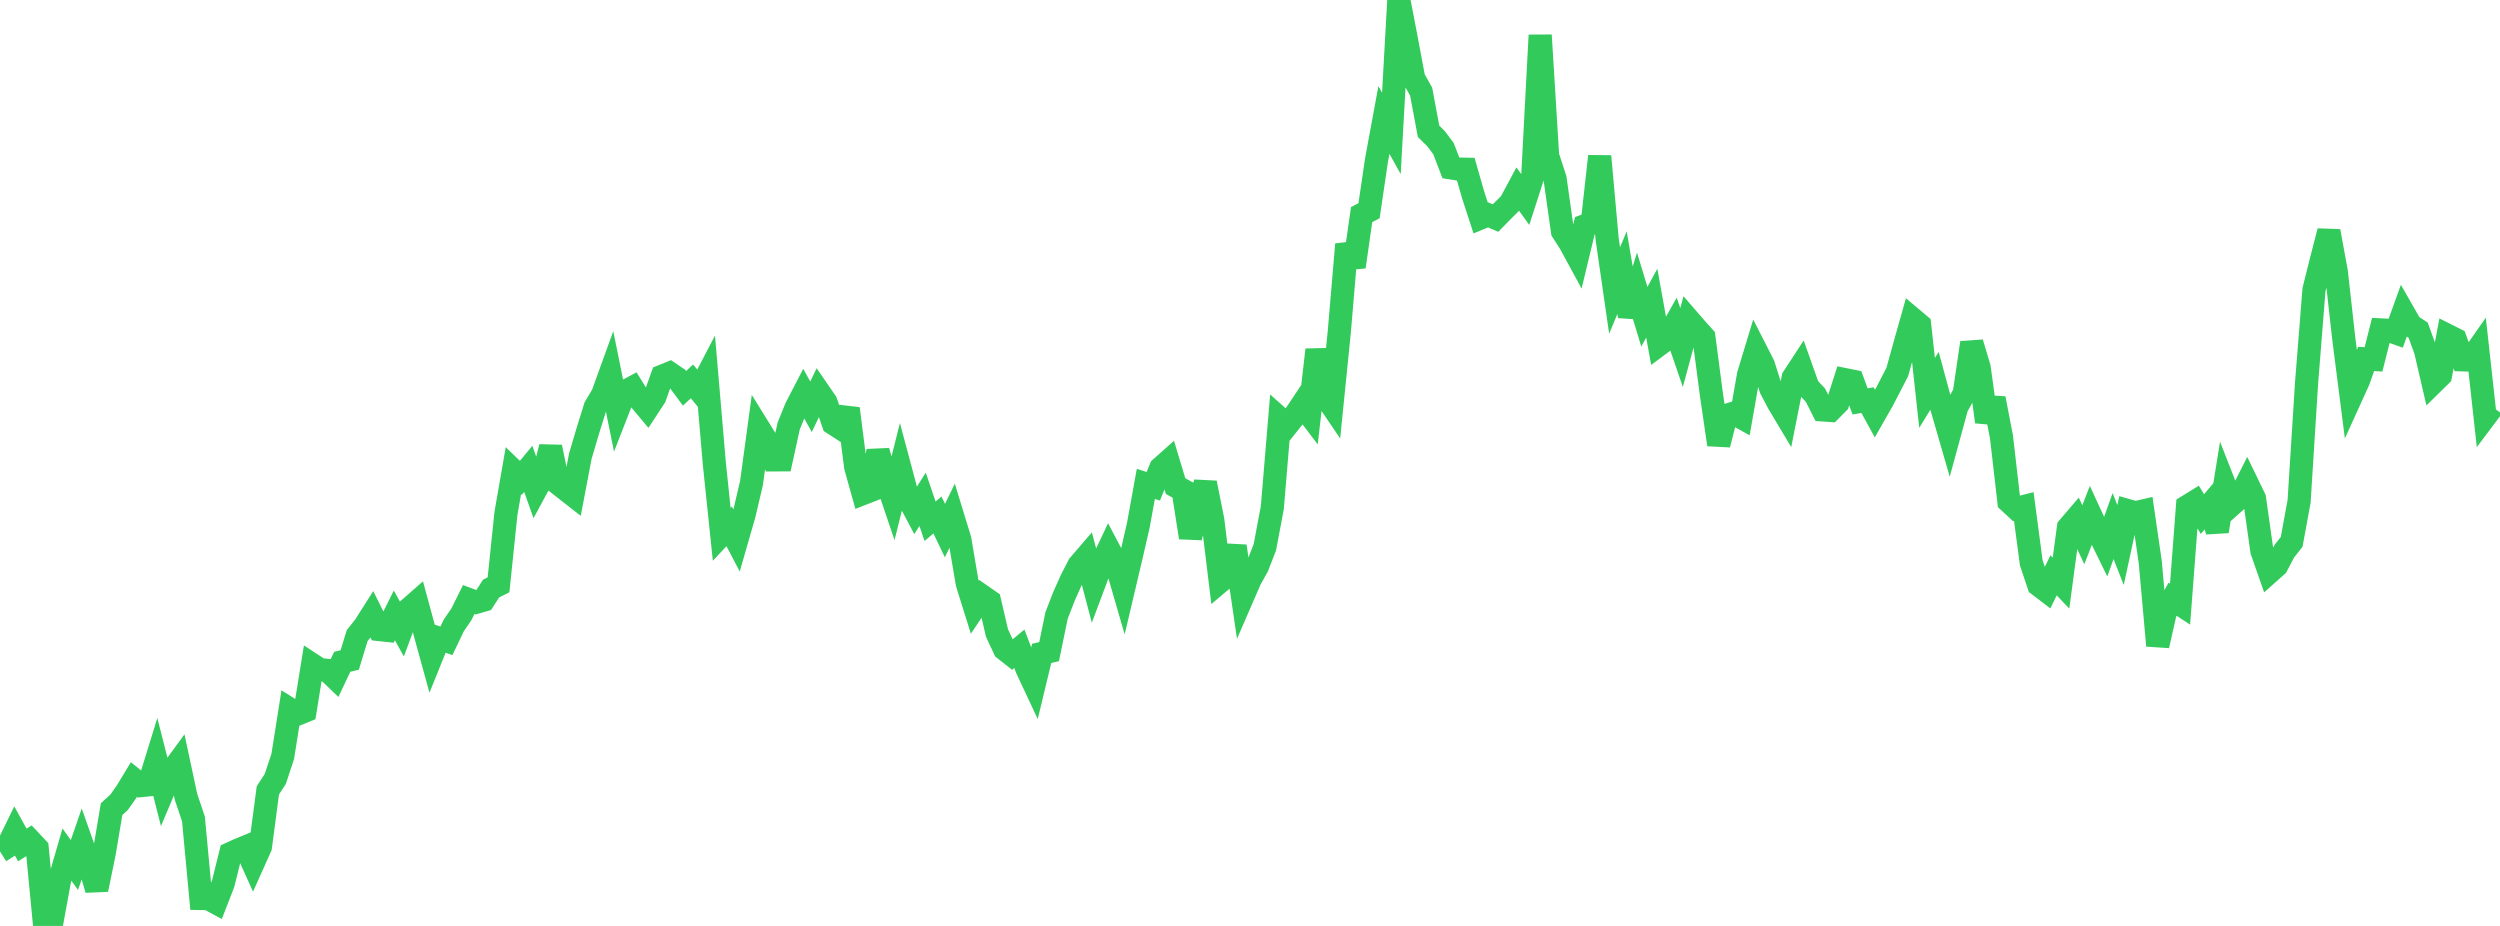 <?xml version="1.0" standalone="no"?>
<!DOCTYPE svg PUBLIC "-//W3C//DTD SVG 1.1//EN" "http://www.w3.org/Graphics/SVG/1.1/DTD/svg11.dtd">

<svg width="135" height="50" viewBox="0 0 135 50" preserveAspectRatio="none" 
  xmlns="http://www.w3.org/2000/svg"
  xmlns:xlink="http://www.w3.org/1999/xlink">


<polyline points="0.0, 45.975 0.402, 45.722 0.804, 44.899 1.205, 45.628 1.607, 45.375 2.009, 45.803 2.411, 50.0 2.812, 49.732 3.214, 47.535 3.616, 46.15 4.018, 46.712 4.42, 45.551 4.821, 46.685 5.223, 48.035 5.625, 46.078 6.027, 43.691 6.429, 43.327 6.83, 42.757 7.232, 42.094 7.634, 42.42 8.036, 42.379 8.438, 41.078 8.839, 42.654 9.241, 41.702 9.643, 41.151 10.045, 43.032 10.446, 44.222 10.848, 48.518 11.25, 48.524 11.652, 48.741 12.054, 47.708 12.455, 46.088 12.857, 45.904 13.259, 45.738 13.661, 46.627 14.062, 45.733 14.464, 42.682 14.866, 42.061 15.268, 40.848 15.67, 38.307 16.071, 38.557 16.473, 38.392 16.875, 35.902 17.277, 36.165 17.679, 36.199 18.08, 36.584 18.482, 35.736 18.884, 35.641 19.286, 34.325 19.688, 33.819 20.089, 33.188 20.491, 33.997 20.893, 34.04 21.295, 33.232 21.696, 33.956 22.098, 32.875 22.5, 32.522 22.902, 34 23.304, 35.46 23.705, 34.467 24.107, 34.604 24.509, 33.763 24.911, 33.18 25.312, 32.375 25.714, 32.524 26.116, 32.407 26.518, 31.783 26.92, 31.58 27.321, 27.725 27.723, 25.415 28.125, 25.803 28.527, 25.318 28.929, 26.449 29.33, 25.708 29.732, 24.141 30.134, 26.103 30.536, 26.419 30.938, 26.733 31.339, 24.627 31.741, 23.268 32.143, 21.98 32.545, 21.3 32.946, 20.192 33.348, 22.179 33.75, 21.148 34.152, 20.933 34.554, 21.578 34.955, 22.058 35.357, 21.443 35.759, 20.316 36.161, 20.153 36.562, 20.426 36.964, 20.969 37.366, 20.594 37.768, 21.085 38.17, 20.314 38.571, 25.001 38.973, 28.853 39.375, 28.423 39.777, 29.191 40.179, 27.793 40.58, 26.092 40.982, 23.133 41.384, 23.782 41.786, 24.833 42.188, 24.832 42.589, 23.006 42.991, 22.017 43.393, 21.24 43.795, 21.967 44.196, 21.128 44.598, 21.711 45.0, 22.868 45.402, 23.128 45.804, 22.066 46.205, 25.209 46.607, 26.647 47.009, 26.49 47.411, 24.36 47.812, 25.758 48.214, 26.947 48.616, 25.337 49.018, 26.839 49.42, 27.598 49.821, 26.963 50.223, 28.147 50.625, 27.81 51.027, 28.654 51.429, 27.823 51.83, 29.132 52.232, 31.504 52.634, 32.789 53.036, 32.188 53.438, 32.468 53.839, 34.188 54.241, 35.05 54.643, 35.366 55.045, 35.034 55.446, 36.092 55.848, 36.951 56.25, 35.283 56.652, 35.188 57.054, 33.236 57.455, 32.202 57.857, 31.303 58.259, 30.522 58.661, 30.055 59.062, 31.57 59.464, 30.498 59.866, 29.651 60.268, 30.412 60.67, 31.799 61.071, 30.099 61.473, 28.347 61.875, 26.13 62.277, 26.259 62.679, 25.277 63.08, 24.92 63.482, 26.25 63.884, 26.471 64.286, 29.028 64.688, 27.378 65.089, 26.075 65.491, 28.093 65.893, 31.396 66.295, 31.057 66.696, 29.494 67.098, 32.234 67.5, 31.307 67.902, 30.585 68.304, 29.545 68.705, 27.409 69.107, 22.599 69.509, 22.957 69.911, 22.451 70.312, 21.85 70.714, 22.38 71.116, 18.889 71.518, 21.309 71.92, 21.902 72.321, 17.927 72.723, 13.196 73.125, 14.409 73.527, 11.587 73.929, 11.378 74.33, 8.658 74.732, 6.477 75.134, 7.203 75.536, 0.0 75.938, 2.09 76.339, 4.229 76.741, 4.948 77.143, 7.091 77.545, 7.488 77.946, 8.022 78.348, 9.066 78.75, 9.13 79.152, 9.138 79.554, 10.539 79.955, 11.769 80.357, 11.603 80.759, 11.775 81.161, 11.363 81.562, 10.969 81.964, 10.218 82.366, 10.777 82.768, 9.53 83.17, 1.9 83.571, 8.416 83.973, 9.649 84.375, 12.493 84.777, 13.117 85.179, 13.857 85.58, 12.193 85.982, 12.046 86.384, 8.438 86.786, 12.907 87.188, 15.687 87.589, 14.723 87.991, 17.075 88.393, 15.776 88.795, 17.105 89.196, 16.369 89.598, 18.603 90.0, 18.303 90.402, 17.593 90.804, 18.767 91.205, 17.292 91.607, 17.756 92.009, 18.205 92.411, 21.267 92.812, 24.008 93.214, 22.435 93.616, 22.312 94.018, 22.535 94.42, 20.241 94.821, 18.92 95.223, 19.709 95.625, 20.988 96.027, 21.755 96.429, 22.428 96.83, 20.399 97.232, 19.784 97.634, 20.916 98.036, 21.341 98.438, 22.137 98.839, 22.165 99.241, 21.76 99.643, 20.504 100.045, 20.585 100.446, 21.677 100.848, 21.606 101.25, 22.339 101.652, 21.633 102.054, 20.862 102.455, 20.083 102.857, 18.63 103.259, 17.207 103.661, 17.545 104.062, 21.218 104.464, 20.562 104.866, 22.046 105.268, 23.435 105.67, 21.963 106.071, 21.244 106.473, 18.51 106.875, 19.853 107.277, 22.779 107.679, 21.517 108.08, 23.594 108.482, 27.085 108.884, 27.458 109.286, 27.355 109.688, 30.39 110.089, 31.587 110.491, 31.894 110.893, 31.067 111.295, 31.489 111.696, 28.484 112.098, 28.014 112.5, 28.876 112.902, 27.838 113.304, 28.708 113.705, 29.526 114.107, 28.406 114.509, 29.433 114.911, 27.575 115.312, 27.689 115.714, 27.596 116.116, 30.371 116.518, 34.863 116.92, 33.084 117.321, 32.359 117.723, 32.624 118.125, 27.339 118.527, 27.091 118.929, 27.763 119.33, 27.288 119.732, 28.69 120.134, 26.207 120.536, 27.233 120.938, 26.875 121.339, 26.082 121.741, 26.911 122.143, 29.754 122.545, 30.9 122.946, 30.542 123.348, 29.771 123.75, 29.26 124.152, 27.068 124.554, 20.69 124.955, 15.646 125.357, 14.036 125.759, 12.485 126.161, 14.677 126.562, 18.275 126.964, 21.417 127.366, 20.532 127.768, 19.381 128.17, 19.408 128.571, 17.815 128.973, 17.835 129.375, 17.978 129.777, 16.864 130.179, 17.568 130.58, 17.827 130.982, 18.937 131.384, 20.667 131.786, 20.272 132.188, 18.126 132.589, 18.328 132.991, 19.432 133.393, 19.446 133.795, 18.872 134.196, 22.508 134.598, 21.972" fill="none" stroke="#32ca5b" stroke-width="1.25"/>

</svg>